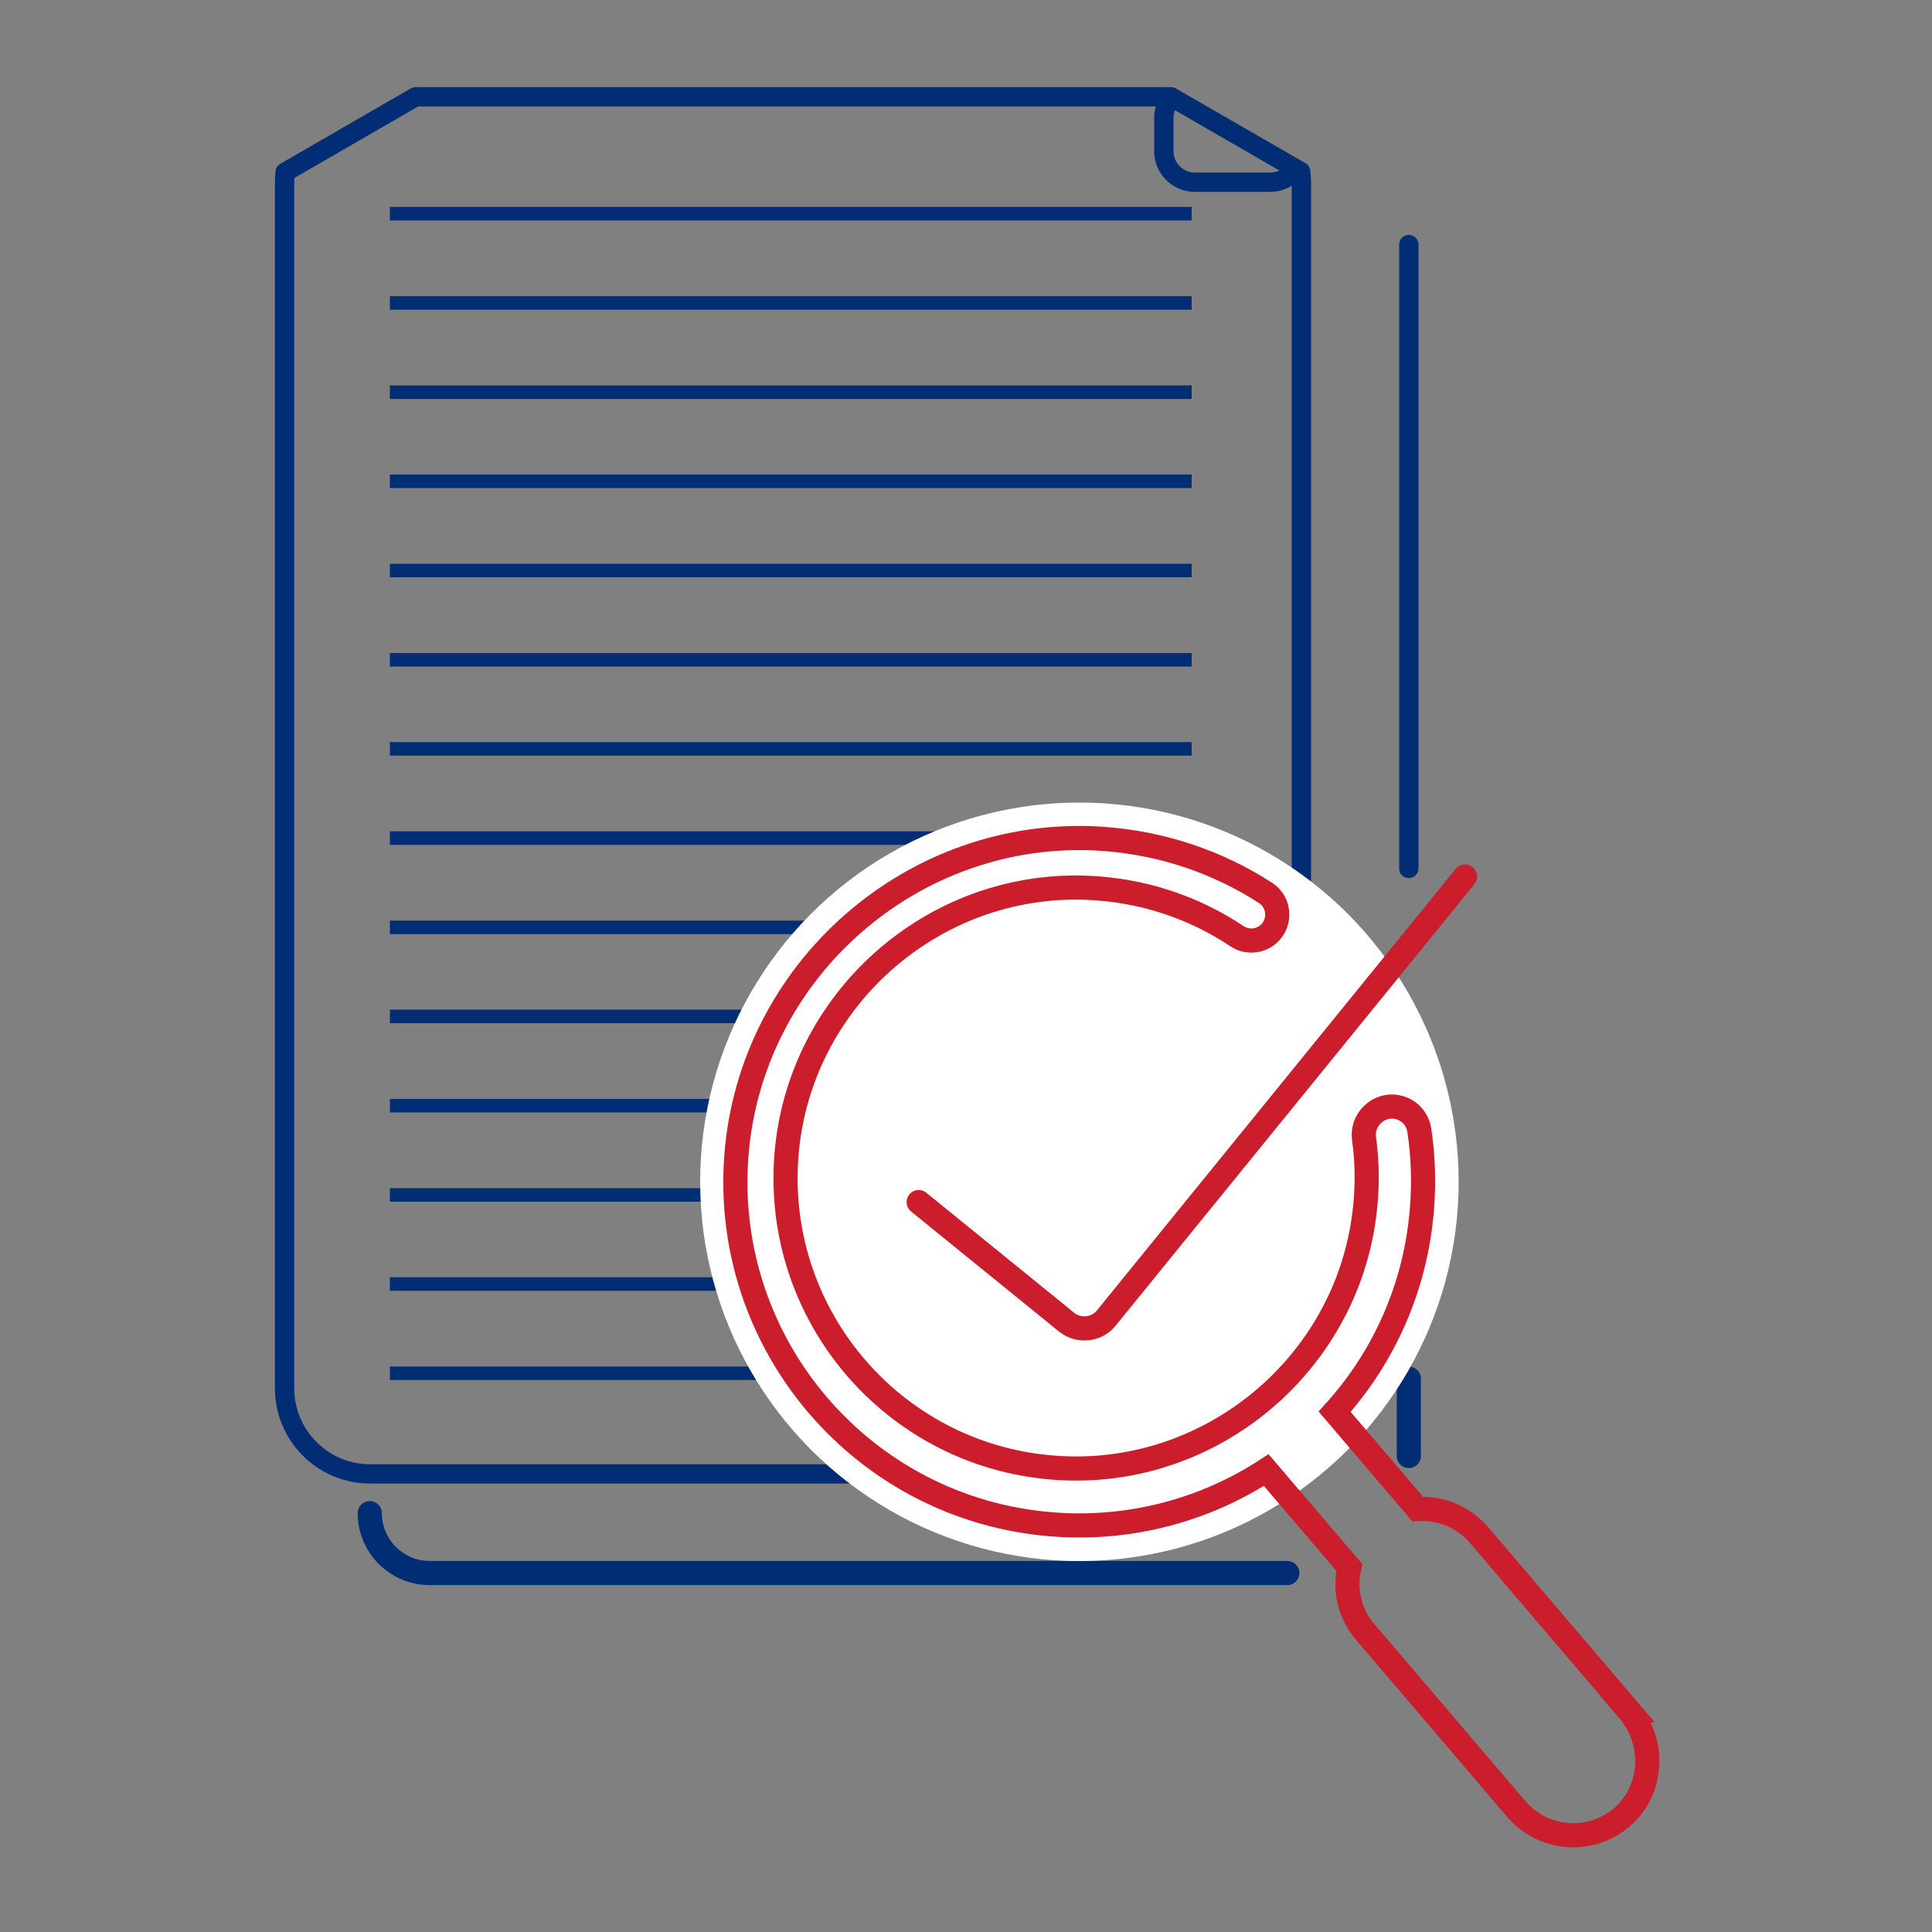 <?xml version="1.0" encoding="UTF-8"?>
<svg id="Layer_1" data-name="Layer 1" xmlns="http://www.w3.org/2000/svg" width="100" height="100" viewBox="0 0 100 100">
  <rect x="0" y="0" width="100" height="100" fill="#808080" stroke="none"/>
  <defs>
    <style>
      .cls-1, .cls-2, .cls-3, .cls-4 {
        stroke-linecap: round;
      }

      .cls-1, .cls-2, .cls-3, .cls-4, .cls-5, .cls-6 {
        fill: none;
      }

      .cls-1, .cls-2, .cls-3, .cls-5, .cls-6 {
        stroke: #002d74;
      }

      .cls-1, .cls-2, .cls-4, .cls-5 {
        stroke-miterlimit: 10;
      }

      .cls-1, .cls-4 {
        stroke-width: 1.25px;
      }

      .cls-3, .cls-6 {
        stroke-linejoin: round;
      }

      .cls-4 {
        stroke: #cb1d2c;
      }

      .cls-7 {
        fill: #fff;
      }

      .cls-6 {
        stroke-width: .7px;
      }
    </style>
  </defs>
  <path class="cls-3" d="M67.36,37.51V9.43c0-.19-.02-.37-.04-.55l-6.71-3.87H21.51l-6.75,3.9c-.02.17-.03.35-.03.53v62.42c0,2.44,1.98,4.43,4.43,4.43h43.77c2.44,0,4.43-1.98,4.43-4.43v-34.33Z"/>
  <line class="cls-6" x1="20.18" y1="38.76" x2="61.68" y2="38.76"/>
  <line class="cls-6" x1="20.18" y1="34.15" x2="61.68" y2="34.15"/>
  <line class="cls-6" x1="20.18" y1="48" x2="61.68" y2="48"/>
  <line class="cls-6" x1="20.18" y1="43.38" x2="61.68" y2="43.38"/>
  <line class="cls-6" x1="20.18" y1="57.23" x2="61.68" y2="57.23"/>
  <line class="cls-6" x1="20.18" y1="52.61" x2="61.68" y2="52.61"/>
  <line class="cls-6" x1="20.18" y1="15.68" x2="61.68" y2="15.68"/>
  <line class="cls-6" x1="20.18" y1="11.06" x2="61.68" y2="11.06"/>
  <line class="cls-6" x1="20.18" y1="24.91" x2="61.68" y2="24.91"/>
  <line class="cls-6" x1="20.18" y1="20.3" x2="61.68" y2="20.3"/>
  <line class="cls-6" x1="20.18" y1="29.53" x2="61.68" y2="29.53"/>
  <line class="cls-6" x1="20.18" y1="66.46" x2="61.68" y2="66.46"/>
  <line class="cls-6" x1="20.18" y1="61.85" x2="61.68" y2="61.85"/>
  <line class="cls-6" x1="20.18" y1="71.08" x2="42.17" y2="71.08"/>
  <path class="cls-5" d="M60.68,5c-.27.29-.44.67-.44,1.09v1.74c0,.88.72,1.6,1.6,1.6h3.91c.56,0,1.05-.29,1.34-.72"/>
  <line class="cls-2" x1="72.92" y1="44.95" x2="72.92" y2="12.66"/>
  <path class="cls-1" d="M19.14,78.32c0,1.71,1.39,3.1,3.1,3.1h44.39"/>
  <line class="cls-1" x1="72.92" y1="71.36" x2="72.92" y2="75.36"/>
  <circle class="cls-7" cx="55.87" cy="61.17" r="19.63"/>
  <path class="cls-4" d="M84.3,88.53l-7.74-9.07c-.69-.81-1.65-1.27-2.64-1.35-.18-.01-.36-.01-.54,0l-4.3-5.04c2.54-2.81,4.2-6.44,4.52-10.51.11-1.37.06-2.72-.13-4.02s-1.76-1.7-2.56-.71h0c-.25.31-.36.7-.31,1.09.18,1.29.19,2.63.01,3.99-1,7.74-7.89,13.49-15.69,13.08-8.5-.44-14.9-7.81-14.21-16.24.65-7.97,7.54-14.1,15.53-13.8,2.9.11,5.56,1.02,7.79,2.51.57.38,1.35.26,1.78-.27h0c.5-.62.36-1.54-.3-1.97-2.48-1.6-5.39-2.61-8.56-2.81-9.67-.6-18.13,6.8-18.84,16.47-.71,9.75,6.58,18.25,16.34,19.02,4.06.32,7.92-.75,11.09-2.81l4.3,5.04c-.26,1.15,0,2.39.83,3.35l7.81,9.15c.69.81,1.65,1.27,2.64,1.35.99.08,2.01-.22,2.83-.92,1.63-1.4,1.74-3.89.34-5.53Z"/>
  <path class="cls-4" d="M47.55,62.22l7.65,6.21c.31.25.69.36,1.08.32.39-.04.75-.23.99-.54l18.56-22.84"/>
</svg>